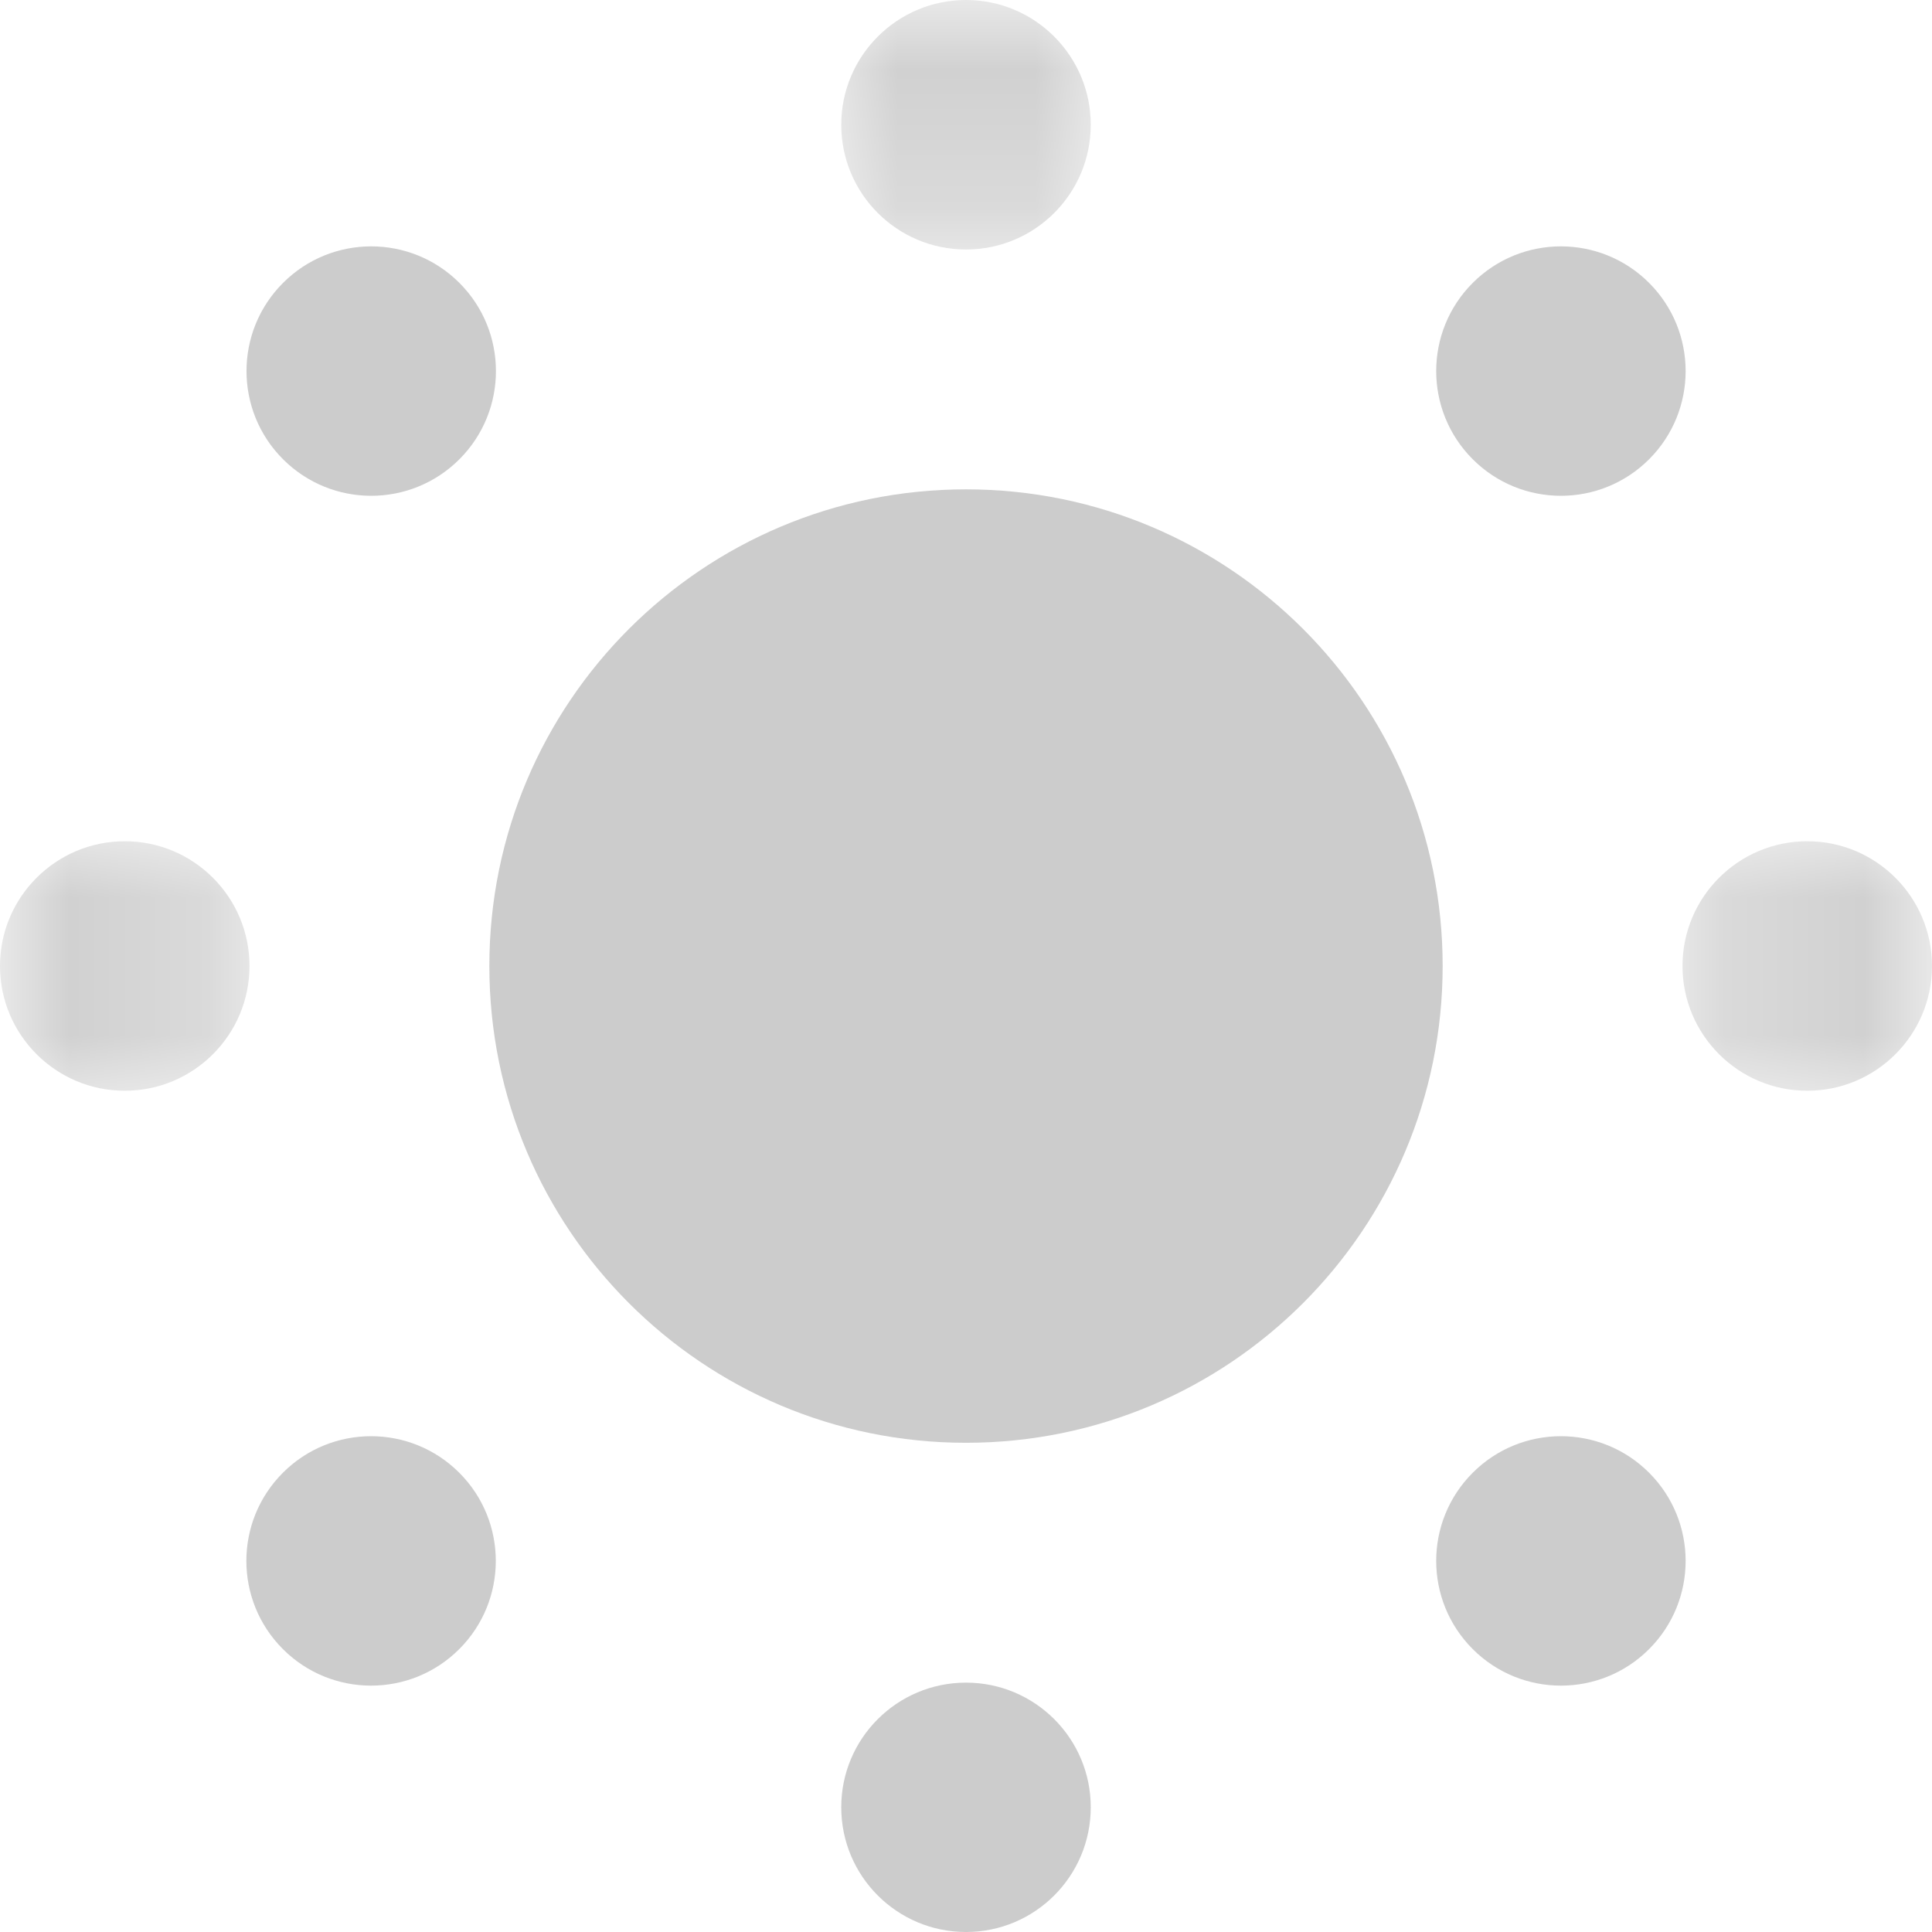 <?xml version="1.0" encoding="UTF-8"?>
<svg width="14px" height="14px" viewBox="0 0 14 14" version="1.1" xmlns="http://www.w3.org/2000/svg" xmlns:xlink="http://www.w3.org/1999/xlink">
    <!-- Generator: Sketch 49.1 (51147) - http://www.bohemiancoding.com/sketch -->
    <title>Light Icon</title>
    <desc>Created with Sketch.</desc>
    <defs>
        <polygon id="path-1" points="0.096 0 1.904 0 1.904 1.808 0.096 1.808"></polygon>
        <polygon id="path-3" points="0 0.096 1.808 0.096 1.808 1.904 0 1.904"></polygon>
        <polygon id="path-5" points="0.192 0.096 2 0.096 2 1.904 0.192 1.904"></polygon>
    </defs>
    <g id="Page-1" stroke="none" stroke-width="1" fill="none" fill-rule="evenodd">
        <g id="Global-Nav" transform="translate(-1320, -233)">
            <g id="Lighting" transform="translate(1202, 221)">
                <g id="Light-Icon" transform="translate(118, 12)">
                    <g id="Page-1">
                        <path d="M10.454,7 C10.454,8.908 8.908,10.455 7,10.455 C5.092,10.455 3.546,8.908 3.546,7 C3.546,5.092 5.092,3.546 7,3.546 C8.908,3.546 10.454,5.092 10.454,7" id="Fill-1" fill="#cccccc"></path>
                        <g id="Group-5" transform="translate(6, 0)">
                            <mask id="mask-2" fill="white">
                                <use xlink:href="#path-1"></use>
                            </mask>
                            <g id="Clip-4"></g>
                            <path d="M1.904,0.904 C1.904,1.404 1.499,1.808 1,1.808 C0.501,1.808 0.096,1.404 0.096,0.904 C0.096,0.405 0.501,-0 1,-0 C1.499,-0 1.904,0.405 1.904,0.904" id="Fill-3" fill="#cccccc" mask="url(#mask-2)"></path>
                        </g>
                        <path d="M7.904,13.096 C7.904,13.596 7.499,14 7,14 C6.501,14 6.096,13.596 6.096,13.096 C6.096,12.597 6.501,12.193 7,12.193 C7.499,12.193 7.904,12.597 7.904,13.096" id="Fill-6" fill="#cccccc"></path>
                        <g id="Group-10" transform="translate(0, 6)">
                            <mask id="mask-4" fill="white">
                                <use xlink:href="#path-3"></use>
                            </mask>
                            <g id="Clip-9"></g>
                            <path d="M0.904,0.096 C1.403,0.096 1.808,0.501 1.808,1 C1.808,1.499 1.403,1.904 0.904,1.904 C0.405,1.904 -0,1.499 -0,1 C-0,0.501 0.405,0.096 0.904,0.096" id="Fill-8" fill="#cccccc" mask="url(#mask-4)"></path>
                        </g>
                        <g id="Group-13" transform="translate(12, 6)">
                            <mask id="mask-6" fill="white">
                                <use xlink:href="#path-5"></use>
                            </mask>
                            <g id="Clip-12"></g>
                            <path d="M1.096,0.096 C1.595,0.096 2,0.501 2,1 C2,1.499 1.595,1.904 1.096,1.904 C0.597,1.904 0.192,1.499 0.192,1 C0.192,0.501 0.597,0.096 1.096,0.096" id="Fill-11" fill="#cccccc" mask="url(#mask-6)"></path>
                        </g>
                        <path d="M3.329,2.05 C3.682,2.403 3.682,2.975 3.329,3.328 C2.976,3.681 2.404,3.681 2.051,3.328 C1.698,2.975 1.698,2.403 2.051,2.05 C2.404,1.697 2.976,1.697 3.329,2.05" id="Fill-14" fill="#cccccc"></path>
                        <path d="M11.95,10.672 C12.303,11.025 12.303,11.597 11.95,11.95 C11.597,12.303 11.025,12.303 10.672,11.95 C10.319,11.597 10.319,11.025 10.672,10.672 C11.025,10.319 11.597,10.319 11.95,10.672" id="Fill-16" fill="#cccccc"></path>
                        <path d="M2.05,10.672 C2.403,10.319 2.975,10.319 3.328,10.672 C3.681,11.025 3.681,11.597 3.328,11.95 C2.975,12.303 2.403,12.303 2.05,11.95 C1.697,11.597 1.697,11.025 2.05,10.672" id="Fill-18" fill="#cccccc"></path>
                        <path d="M10.672,2.05 C11.025,1.697 11.597,1.697 11.95,2.05 C12.303,2.403 12.303,2.975 11.95,3.328 C11.597,3.681 11.025,3.681 10.672,3.328 C10.319,2.975 10.319,2.403 10.672,2.05" id="Fill-20" fill="#cccccc"></path>
                    </g>
                </g>
            </g>
        </g>
    </g>
</svg>